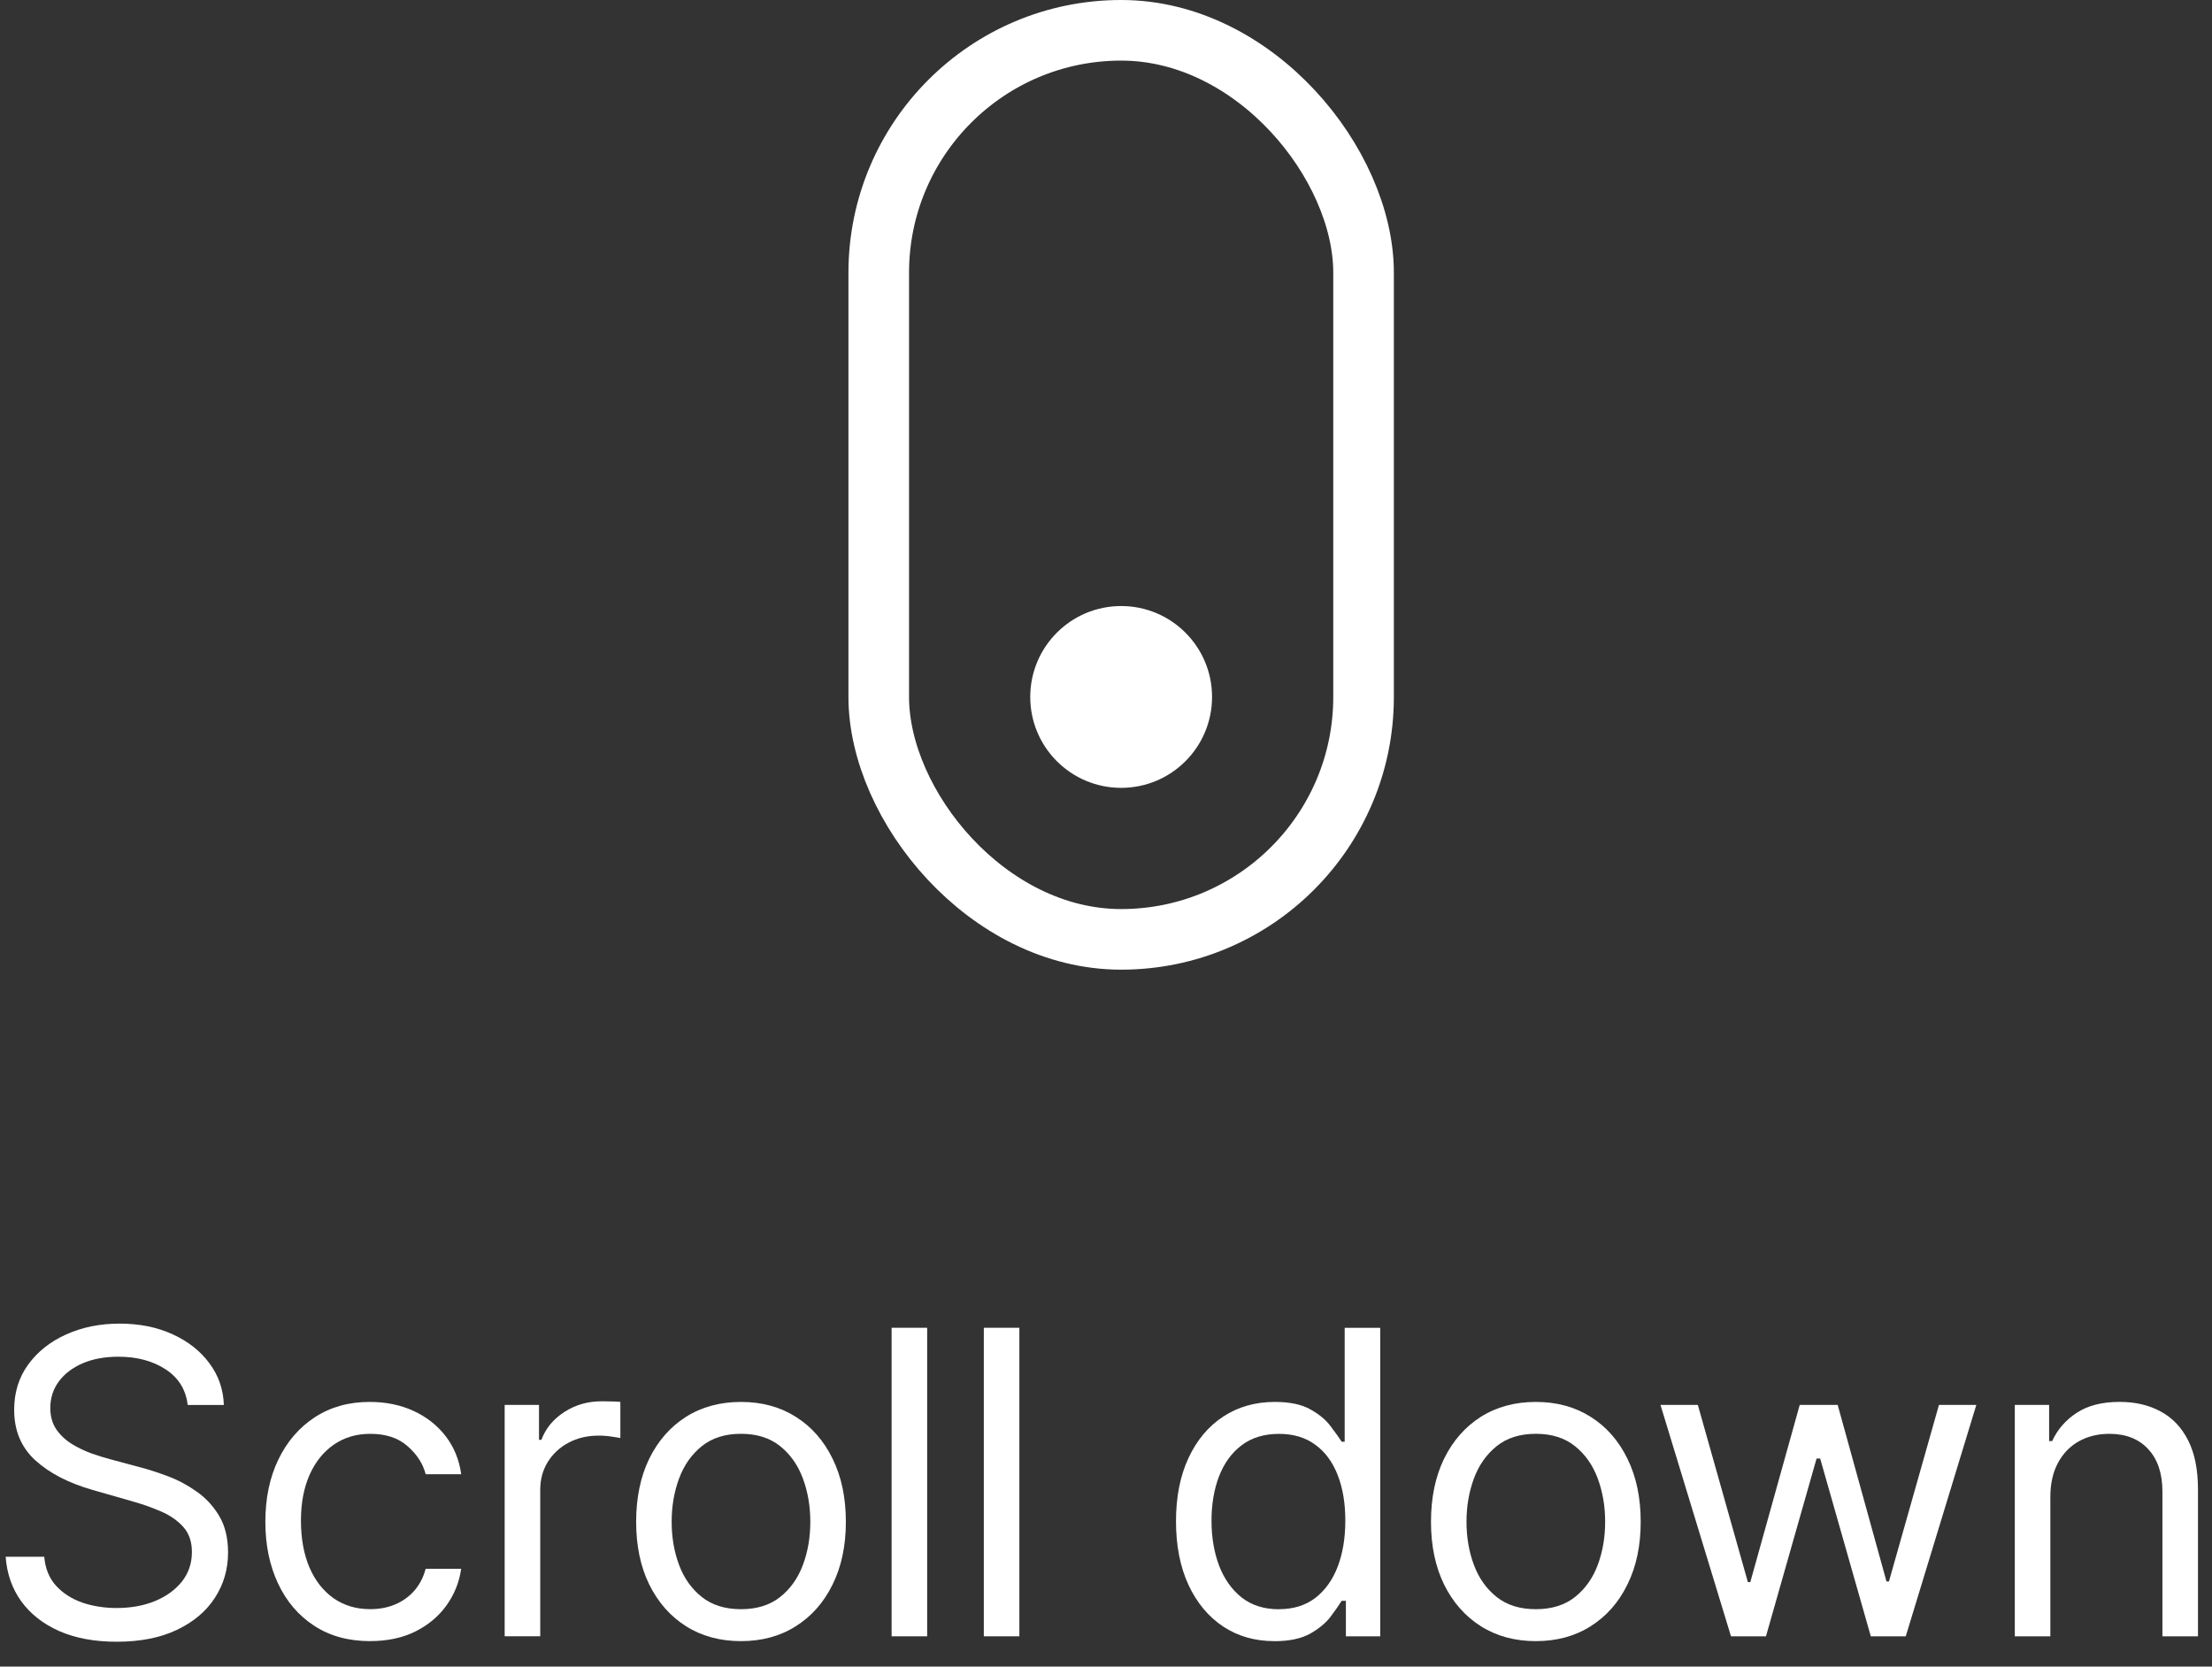 <svg id="eaPxFs6lBm51" xmlns="http://www.w3.org/2000/svg" xmlns:xlink="http://www.w3.org/1999/xlink" viewBox="0 0 73 55" shape-rendering="geometricPrecision" text-rendering="geometricPrecision">
<rect x="0" y="0" width="73" height="55" fill="#333333" stroke="none"/>
<style><![CDATA[
#eaPxFs6lBm53_to {animation: eaPxFs6lBm53_to__to 2000ms linear infinite normal forwards}@keyframes eaPxFs6lBm53_to__to { 0% {transform: translate(37px,23px);animation-timing-function: cubic-bezier(0.63,-0.005,0.395,1.005)} 50% {transform: translate(37px,13px);animation-timing-function: cubic-bezier(0.63,-0.005,0.395,1.005)} 100% {transform: translate(37px,23px)}}
]]></style>
<rect width="16" height="30" rx="8" ry="8" transform="translate(29 1)" fill="none" stroke="#fff" stroke-width="2"/><g id="eaPxFs6lBm53_to" transform="translate(37,23)"><circle r="3" transform="translate(0,0)" fill="#fff"/></g><path d="M6.194,46.364c-.06-.504-.302-.895-.726-1.173s-.945-.418-1.561-.418c-.451,0-.845.073-1.183.219-.335.146-.597.346-.786.602-.186.255-.278.545-.278.87c0,.272.065.505.194.701.133.192.302.353.507.482.205.126.421.23.646.313.225.08.433.144.621.194l1.034.278c.265.07.56.166.885.288.328.123.641.29.94.502.302.209.55.477.746.805s.293.731.293,1.208c0,.55-.144,1.047-.433,1.492-.285.444-.703.797-1.253,1.059-.547.262-1.211.393-1.994.393-.729,0-1.361-.118-1.894-.353-.53-.235-.948-.564-1.253-.984-.302-.421-.472-.91-.512-1.467h1.273c.033.384.162.703.388.955.229.249.517.434.865.557.351.119.729.179,1.134.179.471,0,.893-.076,1.268-.229.375-.156.671-.371.89-.646.219-.278.328-.603.328-.974c0-.338-.094-.613-.283-.825s-.438-.385-.746-.517c-.308-.133-.641-.249-.999-.348l-1.253-.358c-.795-.229-1.425-.555-1.889-.979-.464-.424-.696-.979-.696-1.665c0-.57.154-1.067.462-1.492.312-.427.729-.759,1.253-.994.527-.239,1.115-.358,1.765-.358.656,0,1.24.118,1.75.353.51.232.915.55,1.213.955.302.404.461.863.477,1.377h-1.193Z" fill="#fff"/><path d="M12.217,54.159c-.716,0-1.332-.169-1.849-.507-.517-.338-.915-.804-1.193-1.397-.278-.593-.418-1.271-.418-2.033c0-.776.143-1.46.428-2.053.288-.597.689-1.062,1.203-1.397.517-.338,1.12-.507,1.81-.507.537,0,1.021.099,1.452.298.431.199.784.477,1.059.835s.446.776.512,1.253h-1.173c-.089-.348-.288-.656-.597-.925-.305-.272-.716-.408-1.233-.408-.457,0-.858.119-1.203.358-.341.235-.608.568-.8.999-.189.428-.283.93-.283,1.506c0,.59.093,1.104.278,1.541.189.438.454.777.795,1.019.345.242.749.363,1.213.363.305,0,.582-.053.83-.159s.459-.259.631-.457c.172-.199.295-.438.368-.716h1.173c-.066.451-.23.857-.492,1.218-.259.358-.602.643-1.029.855-.424.209-.918.313-1.482.313Z" fill="#fff"/><path d="M16.655,54v-7.636h1.133v1.153h.08c.139-.378.391-.684.756-.92s.776-.353,1.233-.353c.086,0,.194.002.323.005s.227.008.293.015v1.193c-.04-.01-.131-.025-.273-.045-.139-.023-.287-.035-.443-.035-.371,0-.703.078-.994.234-.288.152-.517.365-.686.636-.166.269-.248.575-.248.92v4.832h-1.173Z" fill="#fff"/><path d="M24.454,54.159c-.689,0-1.294-.164-1.815-.492-.517-.328-.921-.787-1.213-1.377-.288-.59-.432-1.279-.432-2.068c0-.795.144-1.49.432-2.083.292-.593.696-1.054,1.213-1.382.52-.328,1.125-.492,1.815-.492s1.293.164,1.81.492c.52.328.925.789,1.213,1.382.292.593.438,1.288.438,2.083c0,.789-.146,1.478-.438,2.068-.288.59-.693,1.049-1.213,1.377-.517.328-1.12.492-1.81.492Zm0-1.054c.524,0,.955-.134,1.293-.403s.588-.622.751-1.059.244-.911.244-1.422-.081-.986-.244-1.427-.413-.797-.751-1.069-.769-.408-1.293-.408-.955.136-1.293.408-.588.628-.751,1.069-.244.916-.244,1.427.081.984.244,1.422.413.79.751,1.059.769.403,1.293.403Z" fill="#fff"/><path d="M30.598,43.818v10.182h-1.173v-10.182h1.173Z" fill="#fff"/><path d="M33.641,43.818v10.182h-1.173v-10.182h1.173Z" fill="#fff"/><path d="M42.051,54.159c-.636,0-1.198-.161-1.685-.482-.487-.325-.868-.782-1.143-1.372-.275-.593-.413-1.294-.413-2.103c0-.802.138-1.498.413-2.088.275-.59.658-1.046,1.148-1.367s1.057-.482,1.7-.482c.497,0,.89.083,1.178.249.292.162.514.348.666.557.156.205.277.374.363.507h.099v-3.759h1.173v10.182h-1.133v-1.173h-.139c-.086.139-.209.315-.368.527-.159.209-.386.396-.681.562-.295.162-.688.244-1.178.244Zm.159-1.054c.471,0,.868-.123,1.193-.368.325-.249.572-.592.741-1.029.169-.441.254-.95.254-1.526c0-.57-.083-1.069-.249-1.496-.166-.431-.411-.766-.736-1.004-.325-.242-.726-.363-1.203-.363-.497,0-.911.128-1.243.383-.328.252-.575.595-.741,1.029-.162.431-.244.915-.244,1.452c0,.544.083,1.037.249,1.482.169.441.418.792.746,1.054.332.259.742.388,1.233.388Z" fill="#fff"/><path d="M50.685,54.159c-.689,0-1.294-.164-1.815-.492-.517-.328-.921-.787-1.213-1.377-.288-.59-.432-1.279-.432-2.068c0-.795.144-1.49.432-2.083.292-.593.696-1.054,1.213-1.382.52-.328,1.125-.492,1.815-.492s1.293.164,1.81.492c.52.328.925.789,1.213,1.382.292.593.438,1.288.438,2.083c0,.789-.146,1.478-.438,2.068-.288.59-.693,1.049-1.213,1.377-.517.328-1.12.492-1.81.492Zm0-1.054c.524,0,.955-.134,1.293-.403.338-.269.588-.622.751-1.059s.244-.911.244-1.422-.081-.986-.244-1.427-.413-.797-.751-1.069c-.338-.272-.769-.408-1.293-.408s-.955.136-1.293.408c-.338.272-.588.628-.751,1.069s-.244.916-.244,1.427.081.984.244,1.422.413.79.751,1.059c.338.269.769.403,1.293.403Z" fill="#fff"/><path d="M57.126,54l-2.327-7.636h1.233l1.651,5.847h.08l1.631-5.847h1.253l1.611,5.827h.08l1.651-5.827h1.233L62.893,54h-1.153l-1.671-5.867h-.119L58.28,54h-1.153Z" fill="#fff"/><path d="M67.665,49.406v4.594h-1.173v-7.636h1.133v1.193h.1c.179-.388.451-.699.815-.935.365-.239.835-.358,1.412-.358.517,0,.969.106,1.357.318.388.209.689.527.905.955.215.424.323.961.323,1.611v4.852h-1.173v-4.773c0-.6-.156-1.067-.467-1.402-.311-.338-.739-.507-1.283-.507-.374,0-.709.081-1.004.244-.292.162-.522.399-.691.711s-.254.689-.254,1.133Z" fill="#fff"/></svg>
